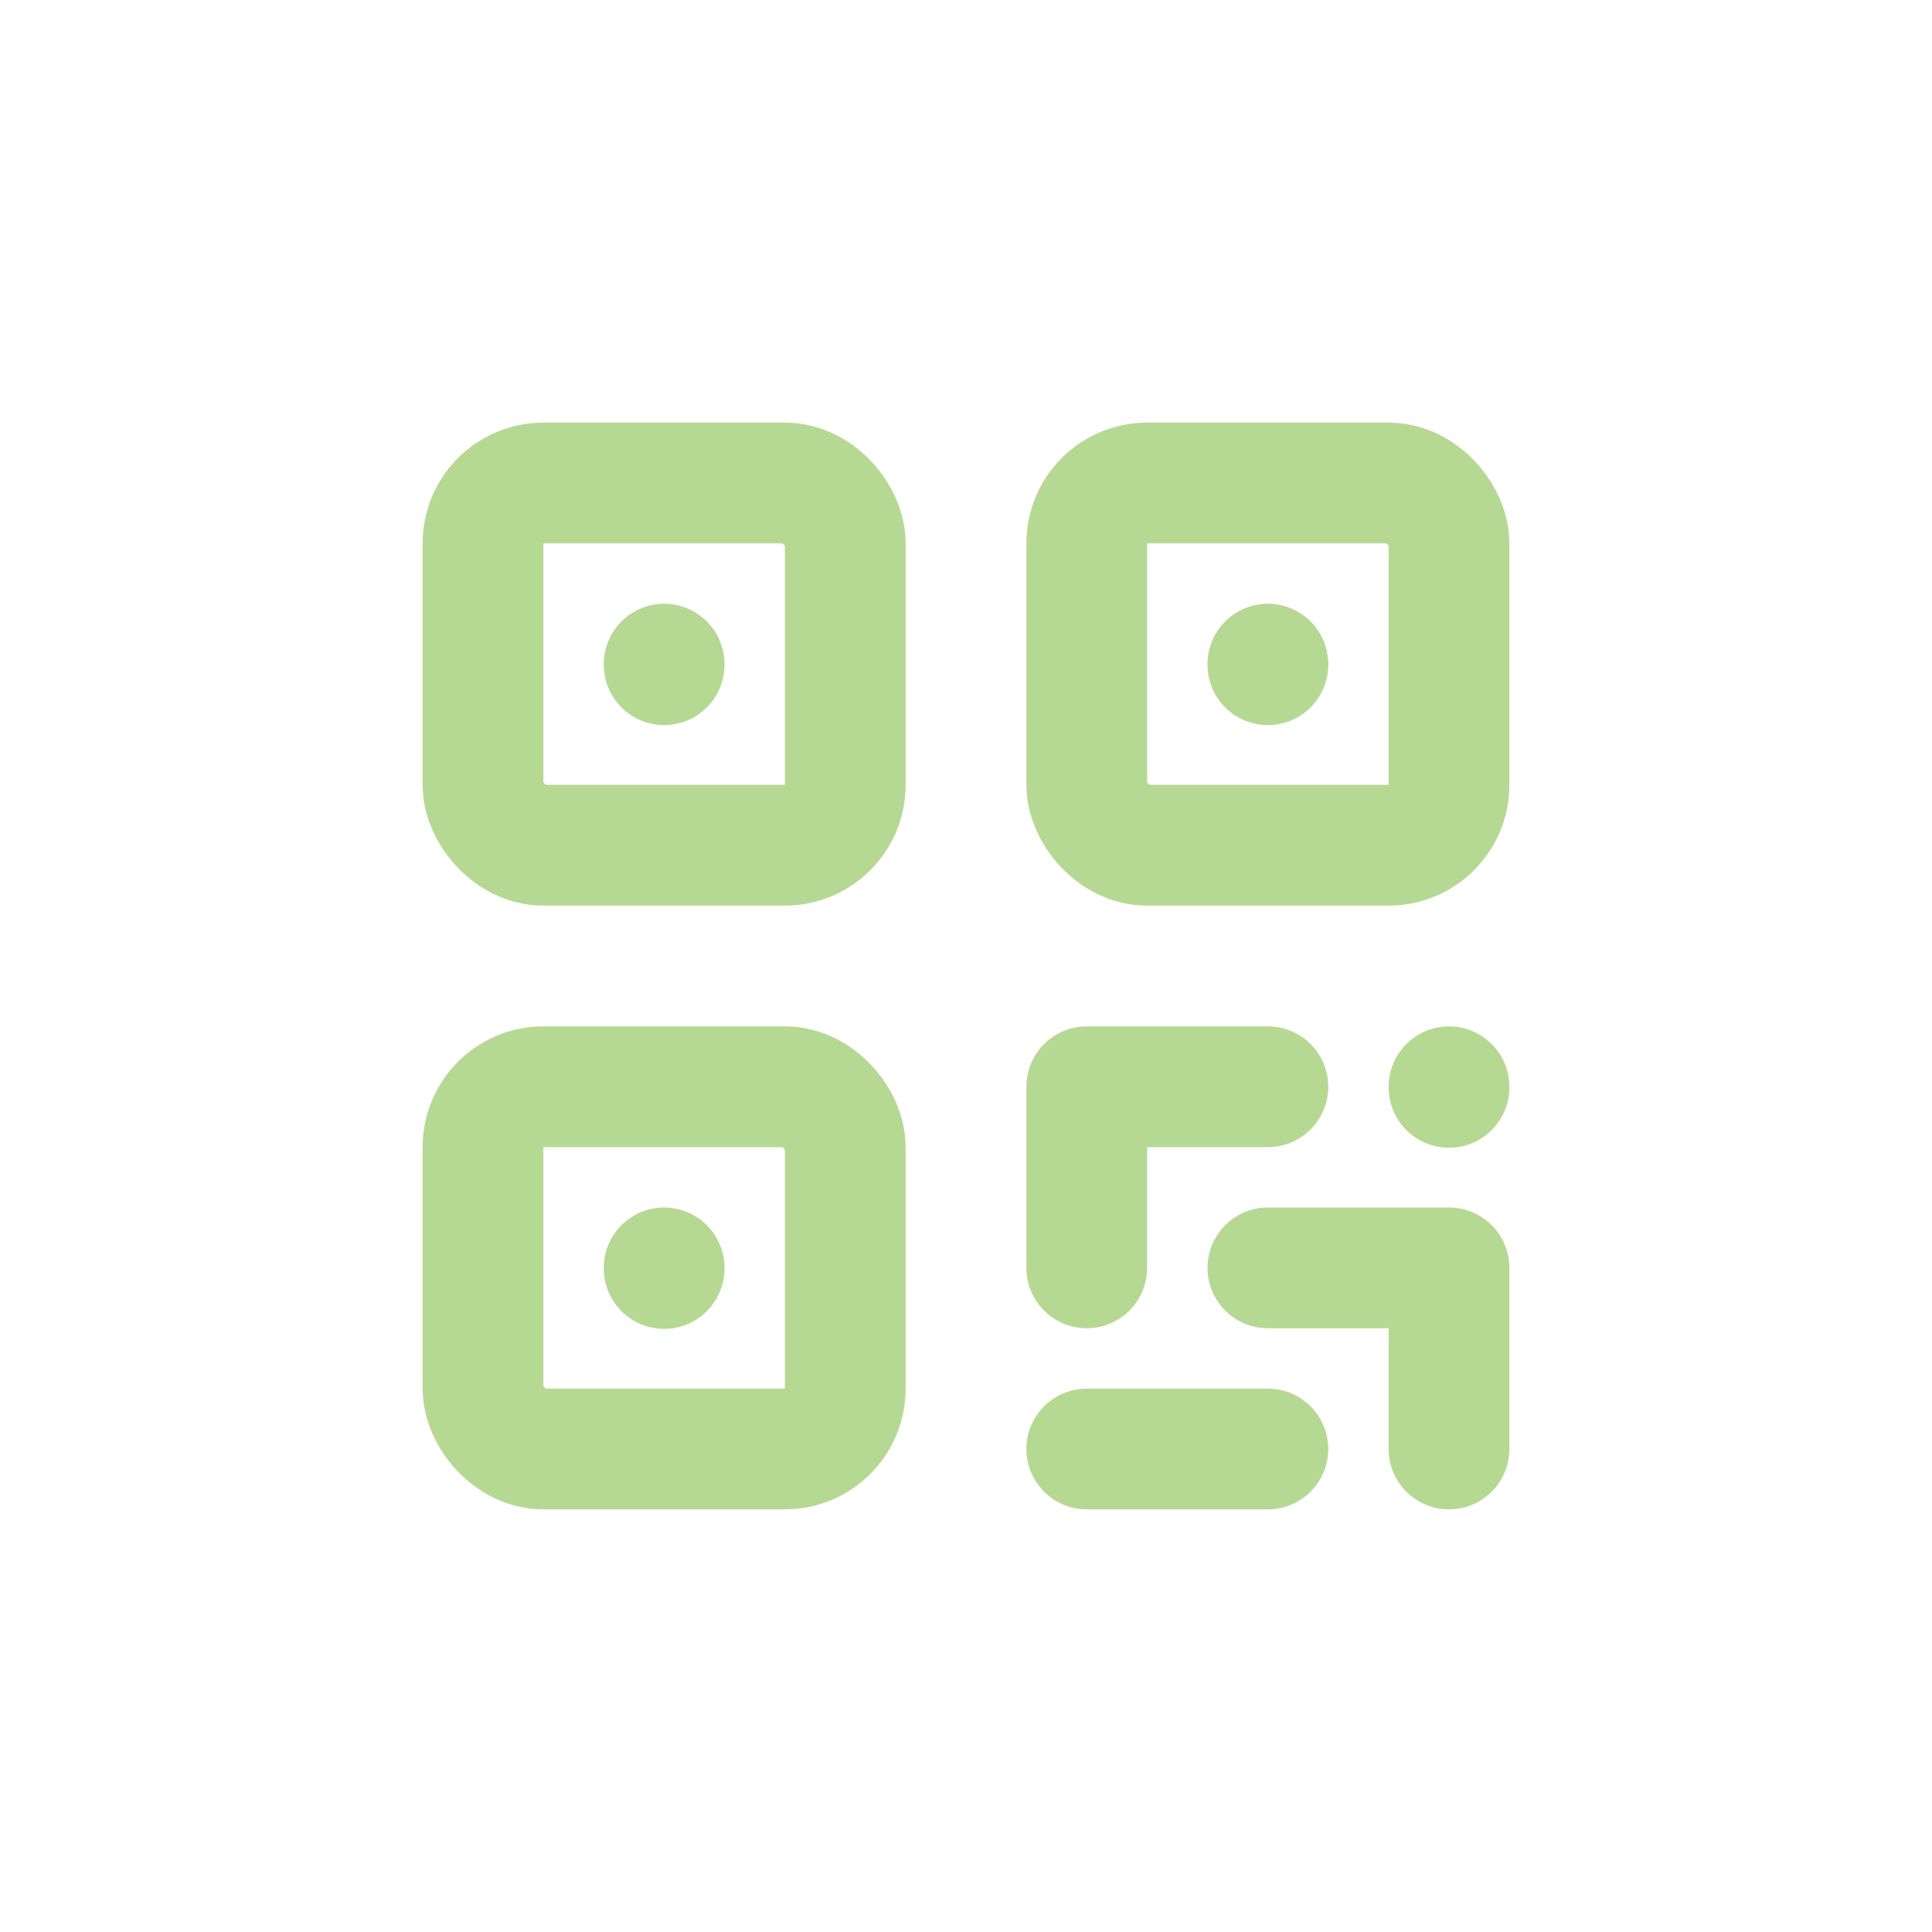 <svg width="32" height="32" viewBox="0 0 32 32" xmlns="http://www.w3.org/2000/svg"><g transform="translate(8 8)" stroke="#B5D993" stroke-width="2" fill="none" fill-rule="evenodd" stroke-linecap="round" stroke-linejoin="round"><rect width="6" height="6" rx="1"/><path d="M3 13v.01"/><rect x="10" width="6" height="6" rx="1"/><path d="M3 3v.01"/><rect y="10" width="6" height="6" rx="1"/><path d="M13 3v.01M10 10h3M16 10v.01M10 10v3M10 16h3M13 13h3M16 13v3"/></g></svg>
